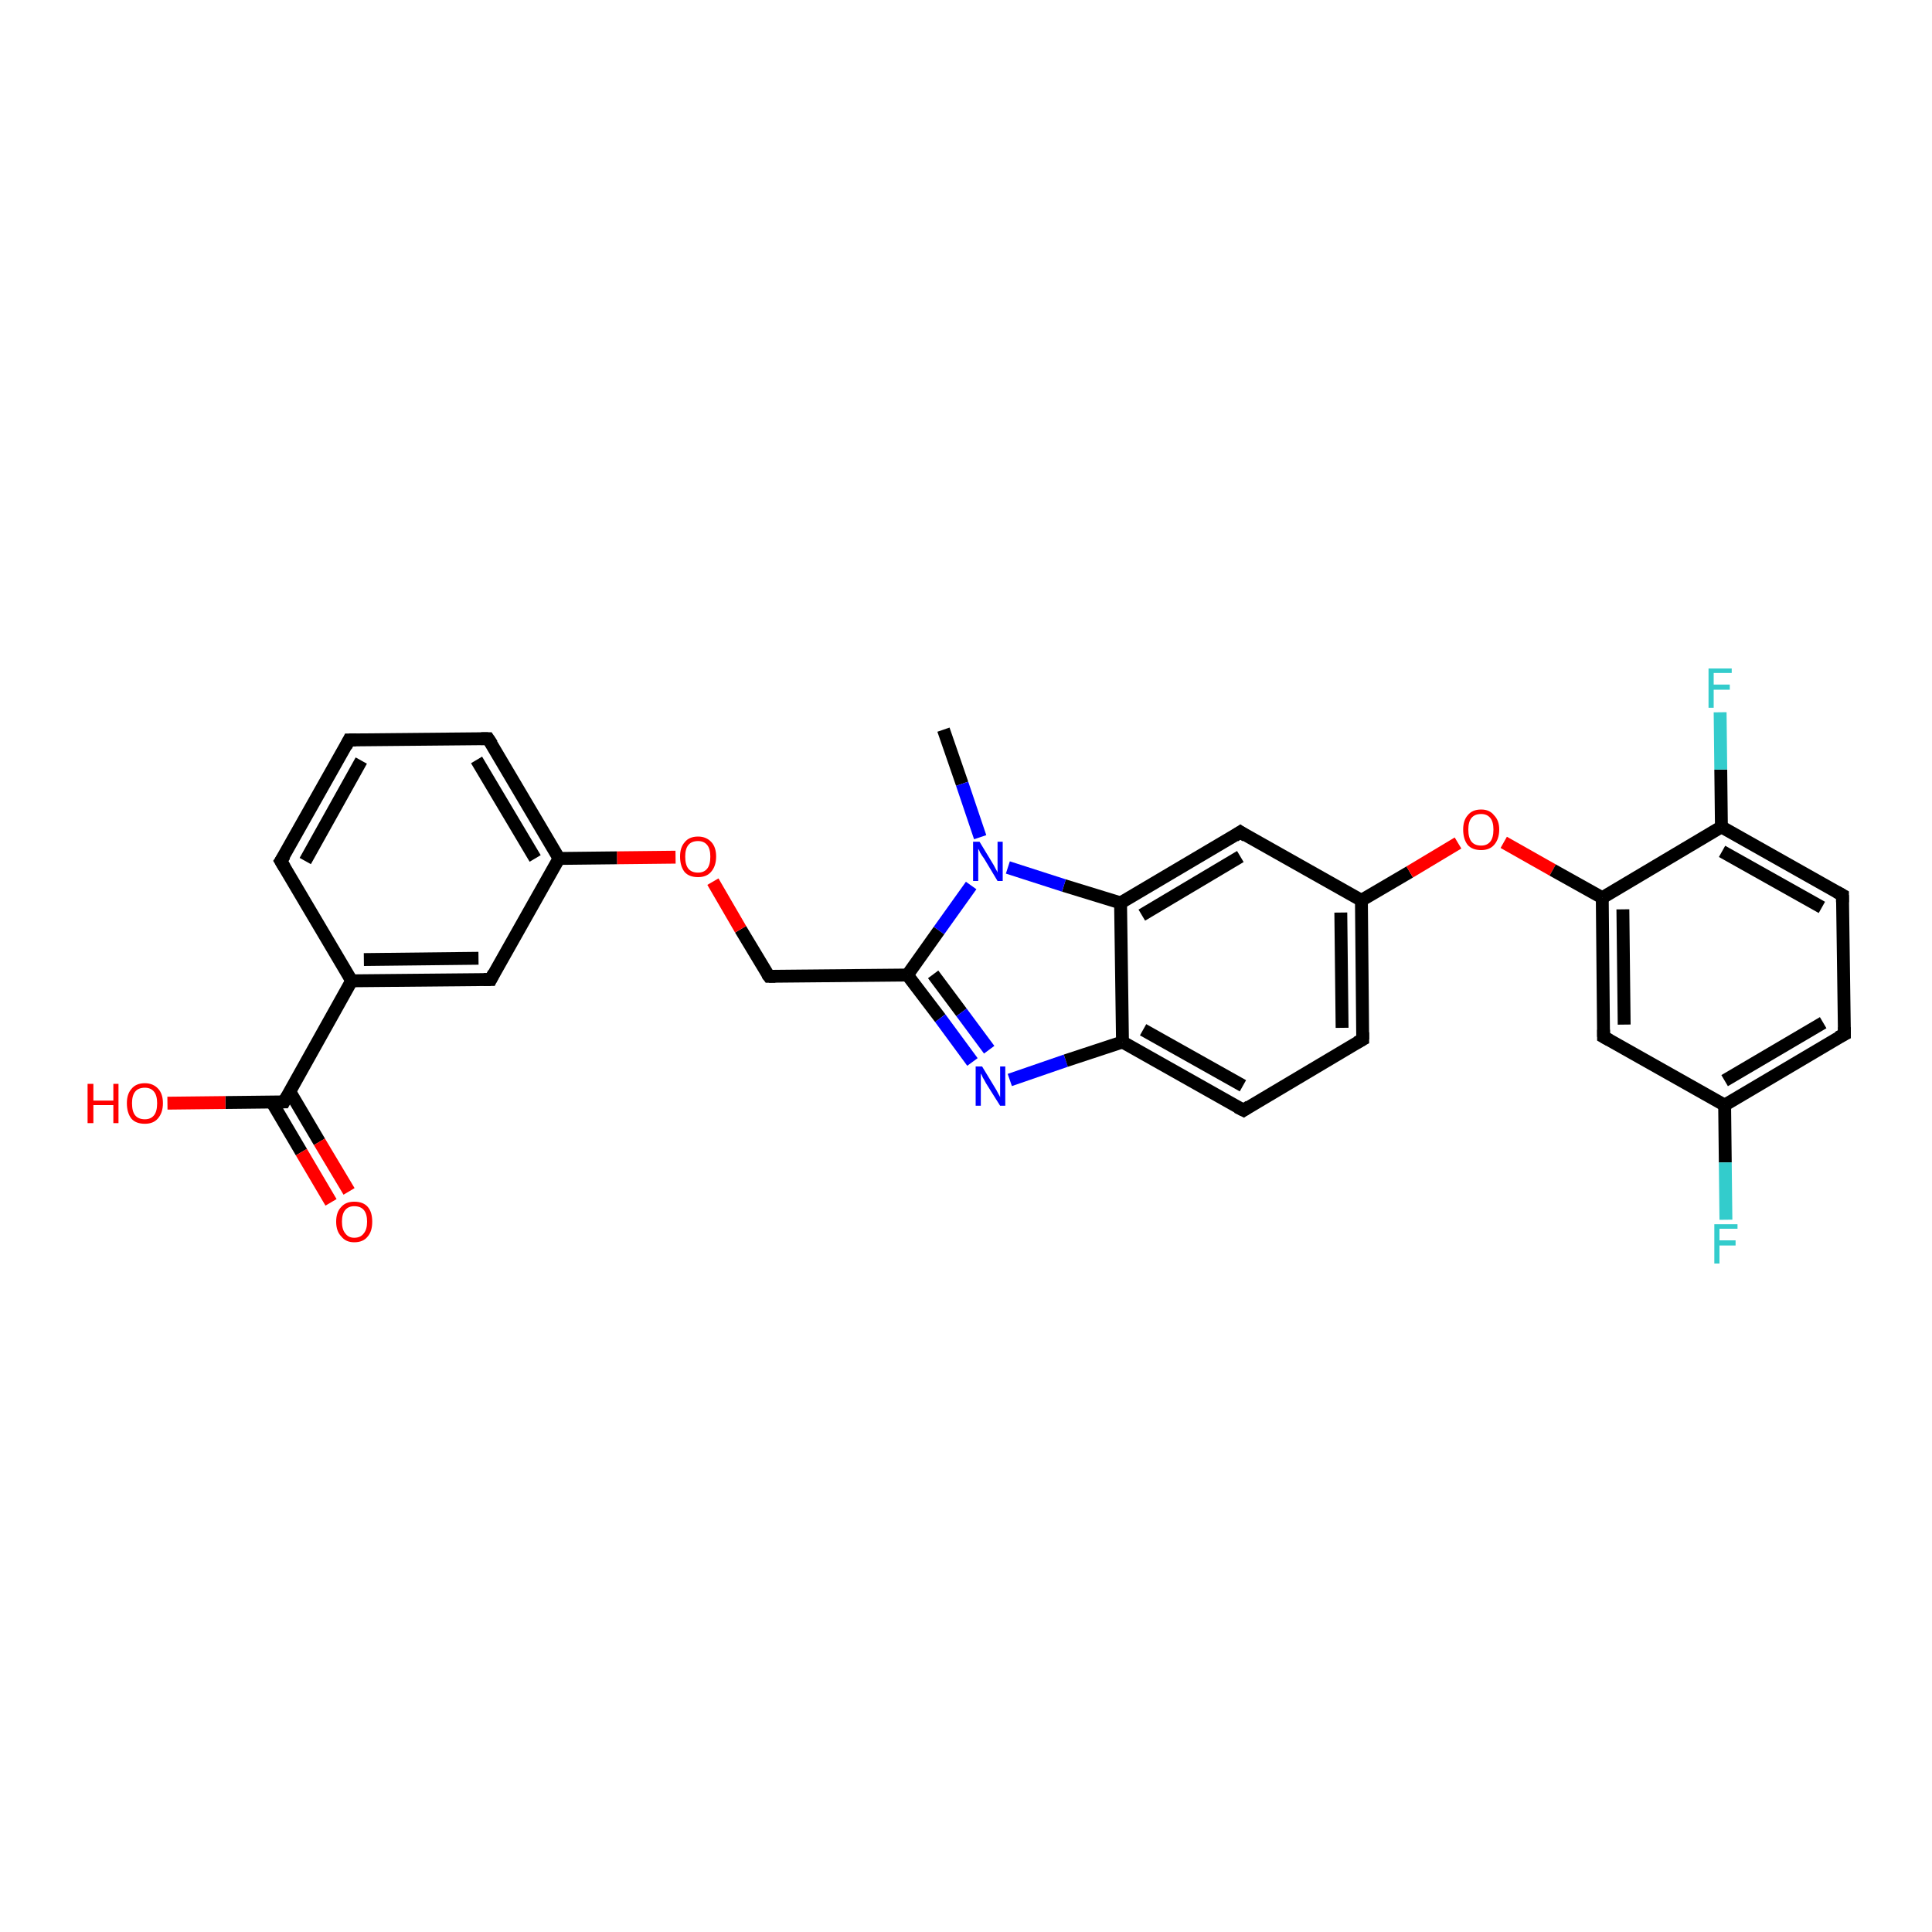 <?xml version='1.0' encoding='iso-8859-1'?>
<svg version='1.1' baseProfile='full'
              xmlns='http://www.w3.org/2000/svg'
                      xmlns:rdkit='http://www.rdkit.org/xml'
                      xmlns:xlink='http://www.w3.org/1999/xlink'
                  xml:space='preserve'
width='300px' height='300px' viewBox='0 0 300 300'>
<!-- END OF HEADER -->
<rect style='opacity:1.0;fill:#FFFFFF;stroke:none' width='300.0' height='300.0' x='0.0' y='0.0'> </rect>
<path class='bond-0 atom-0 atom-1' d='M 146.5,113.3 L 149.4,121.7' style='fill:none;fill-rule:evenodd;stroke:#000000;stroke-width:2.0px;stroke-linecap:butt;stroke-linejoin:miter;stroke-opacity:1' />
<path class='bond-0 atom-0 atom-1' d='M 149.4,121.7 L 152.2,130.0' style='fill:none;fill-rule:evenodd;stroke:#0000FF;stroke-width:2.0px;stroke-linecap:butt;stroke-linejoin:miter;stroke-opacity:1' />
<path class='bond-1 atom-1 atom-2' d='M 150.8,137.5 L 145.8,144.5' style='fill:none;fill-rule:evenodd;stroke:#0000FF;stroke-width:2.0px;stroke-linecap:butt;stroke-linejoin:miter;stroke-opacity:1' />
<path class='bond-1 atom-1 atom-2' d='M 145.8,144.5 L 140.9,151.4' style='fill:none;fill-rule:evenodd;stroke:#000000;stroke-width:2.0px;stroke-linecap:butt;stroke-linejoin:miter;stroke-opacity:1' />
<path class='bond-2 atom-2 atom-3' d='M 140.9,151.4 L 119.4,151.6' style='fill:none;fill-rule:evenodd;stroke:#000000;stroke-width:2.0px;stroke-linecap:butt;stroke-linejoin:miter;stroke-opacity:1' />
<path class='bond-3 atom-3 atom-4' d='M 119.4,151.6 L 115.0,144.3' style='fill:none;fill-rule:evenodd;stroke:#000000;stroke-width:2.0px;stroke-linecap:butt;stroke-linejoin:miter;stroke-opacity:1' />
<path class='bond-3 atom-3 atom-4' d='M 115.0,144.3 L 110.7,136.9' style='fill:none;fill-rule:evenodd;stroke:#FF0000;stroke-width:2.0px;stroke-linecap:butt;stroke-linejoin:miter;stroke-opacity:1' />
<path class='bond-4 atom-4 atom-5' d='M 104.9,133.1 L 95.8,133.2' style='fill:none;fill-rule:evenodd;stroke:#FF0000;stroke-width:2.0px;stroke-linecap:butt;stroke-linejoin:miter;stroke-opacity:1' />
<path class='bond-4 atom-4 atom-5' d='M 95.8,133.2 L 86.8,133.3' style='fill:none;fill-rule:evenodd;stroke:#000000;stroke-width:2.0px;stroke-linecap:butt;stroke-linejoin:miter;stroke-opacity:1' />
<path class='bond-5 atom-5 atom-6' d='M 86.8,133.3 L 75.8,114.7' style='fill:none;fill-rule:evenodd;stroke:#000000;stroke-width:2.0px;stroke-linecap:butt;stroke-linejoin:miter;stroke-opacity:1' />
<path class='bond-5 atom-5 atom-6' d='M 83.1,133.3 L 74.0,118.0' style='fill:none;fill-rule:evenodd;stroke:#000000;stroke-width:2.0px;stroke-linecap:butt;stroke-linejoin:miter;stroke-opacity:1' />
<path class='bond-6 atom-6 atom-7' d='M 75.8,114.7 L 54.2,114.9' style='fill:none;fill-rule:evenodd;stroke:#000000;stroke-width:2.0px;stroke-linecap:butt;stroke-linejoin:miter;stroke-opacity:1' />
<path class='bond-7 atom-7 atom-8' d='M 54.2,114.9 L 43.6,133.7' style='fill:none;fill-rule:evenodd;stroke:#000000;stroke-width:2.0px;stroke-linecap:butt;stroke-linejoin:miter;stroke-opacity:1' />
<path class='bond-7 atom-7 atom-8' d='M 56.1,118.1 L 47.4,133.7' style='fill:none;fill-rule:evenodd;stroke:#000000;stroke-width:2.0px;stroke-linecap:butt;stroke-linejoin:miter;stroke-opacity:1' />
<path class='bond-8 atom-8 atom-9' d='M 43.6,133.7 L 54.6,152.3' style='fill:none;fill-rule:evenodd;stroke:#000000;stroke-width:2.0px;stroke-linecap:butt;stroke-linejoin:miter;stroke-opacity:1' />
<path class='bond-9 atom-9 atom-10' d='M 54.6,152.3 L 76.2,152.1' style='fill:none;fill-rule:evenodd;stroke:#000000;stroke-width:2.0px;stroke-linecap:butt;stroke-linejoin:miter;stroke-opacity:1' />
<path class='bond-9 atom-9 atom-10' d='M 56.5,149.0 L 74.3,148.8' style='fill:none;fill-rule:evenodd;stroke:#000000;stroke-width:2.0px;stroke-linecap:butt;stroke-linejoin:miter;stroke-opacity:1' />
<path class='bond-10 atom-9 atom-11' d='M 54.6,152.3 L 44.1,171.1' style='fill:none;fill-rule:evenodd;stroke:#000000;stroke-width:2.0px;stroke-linecap:butt;stroke-linejoin:miter;stroke-opacity:1' />
<path class='bond-11 atom-11 atom-12' d='M 44.1,171.1 L 35.0,171.2' style='fill:none;fill-rule:evenodd;stroke:#000000;stroke-width:2.0px;stroke-linecap:butt;stroke-linejoin:miter;stroke-opacity:1' />
<path class='bond-11 atom-11 atom-12' d='M 35.0,171.2 L 26.0,171.3' style='fill:none;fill-rule:evenodd;stroke:#FF0000;stroke-width:2.0px;stroke-linecap:butt;stroke-linejoin:miter;stroke-opacity:1' />
<path class='bond-12 atom-11 atom-13' d='M 42.2,171.1 L 46.8,178.9' style='fill:none;fill-rule:evenodd;stroke:#000000;stroke-width:2.0px;stroke-linecap:butt;stroke-linejoin:miter;stroke-opacity:1' />
<path class='bond-12 atom-11 atom-13' d='M 46.8,178.9 L 51.4,186.7' style='fill:none;fill-rule:evenodd;stroke:#FF0000;stroke-width:2.0px;stroke-linecap:butt;stroke-linejoin:miter;stroke-opacity:1' />
<path class='bond-12 atom-11 atom-13' d='M 45.0,169.5 L 49.6,177.3' style='fill:none;fill-rule:evenodd;stroke:#000000;stroke-width:2.0px;stroke-linecap:butt;stroke-linejoin:miter;stroke-opacity:1' />
<path class='bond-12 atom-11 atom-13' d='M 49.6,177.3 L 54.2,185.0' style='fill:none;fill-rule:evenodd;stroke:#FF0000;stroke-width:2.0px;stroke-linecap:butt;stroke-linejoin:miter;stroke-opacity:1' />
<path class='bond-13 atom-2 atom-14' d='M 140.9,151.4 L 146.0,158.1' style='fill:none;fill-rule:evenodd;stroke:#000000;stroke-width:2.0px;stroke-linecap:butt;stroke-linejoin:miter;stroke-opacity:1' />
<path class='bond-13 atom-2 atom-14' d='M 146.0,158.1 L 151.0,164.9' style='fill:none;fill-rule:evenodd;stroke:#0000FF;stroke-width:2.0px;stroke-linecap:butt;stroke-linejoin:miter;stroke-opacity:1' />
<path class='bond-13 atom-2 atom-14' d='M 144.9,151.3 L 149.3,157.2' style='fill:none;fill-rule:evenodd;stroke:#000000;stroke-width:2.0px;stroke-linecap:butt;stroke-linejoin:miter;stroke-opacity:1' />
<path class='bond-13 atom-2 atom-14' d='M 149.3,157.2 L 153.6,163.0' style='fill:none;fill-rule:evenodd;stroke:#0000FF;stroke-width:2.0px;stroke-linecap:butt;stroke-linejoin:miter;stroke-opacity:1' />
<path class='bond-14 atom-14 atom-15' d='M 156.8,167.7 L 165.5,164.7' style='fill:none;fill-rule:evenodd;stroke:#0000FF;stroke-width:2.0px;stroke-linecap:butt;stroke-linejoin:miter;stroke-opacity:1' />
<path class='bond-14 atom-14 atom-15' d='M 165.5,164.7 L 174.3,161.8' style='fill:none;fill-rule:evenodd;stroke:#000000;stroke-width:2.0px;stroke-linecap:butt;stroke-linejoin:miter;stroke-opacity:1' />
<path class='bond-15 atom-15 atom-16' d='M 174.3,161.8 L 193.1,172.4' style='fill:none;fill-rule:evenodd;stroke:#000000;stroke-width:2.0px;stroke-linecap:butt;stroke-linejoin:miter;stroke-opacity:1' />
<path class='bond-15 atom-15 atom-16' d='M 177.5,159.9 L 193.0,168.6' style='fill:none;fill-rule:evenodd;stroke:#000000;stroke-width:2.0px;stroke-linecap:butt;stroke-linejoin:miter;stroke-opacity:1' />
<path class='bond-16 atom-16 atom-17' d='M 193.1,172.4 L 211.6,161.4' style='fill:none;fill-rule:evenodd;stroke:#000000;stroke-width:2.0px;stroke-linecap:butt;stroke-linejoin:miter;stroke-opacity:1' />
<path class='bond-17 atom-17 atom-18' d='M 211.6,161.4 L 211.4,139.8' style='fill:none;fill-rule:evenodd;stroke:#000000;stroke-width:2.0px;stroke-linecap:butt;stroke-linejoin:miter;stroke-opacity:1' />
<path class='bond-17 atom-17 atom-18' d='M 208.4,159.6 L 208.2,141.7' style='fill:none;fill-rule:evenodd;stroke:#000000;stroke-width:2.0px;stroke-linecap:butt;stroke-linejoin:miter;stroke-opacity:1' />
<path class='bond-18 atom-18 atom-19' d='M 211.4,139.8 L 218.9,135.4' style='fill:none;fill-rule:evenodd;stroke:#000000;stroke-width:2.0px;stroke-linecap:butt;stroke-linejoin:miter;stroke-opacity:1' />
<path class='bond-18 atom-18 atom-19' d='M 218.9,135.4 L 226.4,130.9' style='fill:none;fill-rule:evenodd;stroke:#FF0000;stroke-width:2.0px;stroke-linecap:butt;stroke-linejoin:miter;stroke-opacity:1' />
<path class='bond-19 atom-19 atom-20' d='M 233.5,130.8 L 241.1,135.1' style='fill:none;fill-rule:evenodd;stroke:#FF0000;stroke-width:2.0px;stroke-linecap:butt;stroke-linejoin:miter;stroke-opacity:1' />
<path class='bond-19 atom-19 atom-20' d='M 241.1,135.1 L 248.8,139.4' style='fill:none;fill-rule:evenodd;stroke:#000000;stroke-width:2.0px;stroke-linecap:butt;stroke-linejoin:miter;stroke-opacity:1' />
<path class='bond-20 atom-20 atom-21' d='M 248.8,139.4 L 249.0,161.0' style='fill:none;fill-rule:evenodd;stroke:#000000;stroke-width:2.0px;stroke-linecap:butt;stroke-linejoin:miter;stroke-opacity:1' />
<path class='bond-20 atom-20 atom-21' d='M 252.0,141.2 L 252.2,159.1' style='fill:none;fill-rule:evenodd;stroke:#000000;stroke-width:2.0px;stroke-linecap:butt;stroke-linejoin:miter;stroke-opacity:1' />
<path class='bond-21 atom-21 atom-22' d='M 249.0,161.0 L 267.8,171.6' style='fill:none;fill-rule:evenodd;stroke:#000000;stroke-width:2.0px;stroke-linecap:butt;stroke-linejoin:miter;stroke-opacity:1' />
<path class='bond-22 atom-22 atom-23' d='M 267.8,171.6 L 267.9,180.5' style='fill:none;fill-rule:evenodd;stroke:#000000;stroke-width:2.0px;stroke-linecap:butt;stroke-linejoin:miter;stroke-opacity:1' />
<path class='bond-22 atom-22 atom-23' d='M 267.9,180.5 L 268.0,189.4' style='fill:none;fill-rule:evenodd;stroke:#33CCCC;stroke-width:2.0px;stroke-linecap:butt;stroke-linejoin:miter;stroke-opacity:1' />
<path class='bond-23 atom-22 atom-24' d='M 267.8,171.6 L 286.4,160.6' style='fill:none;fill-rule:evenodd;stroke:#000000;stroke-width:2.0px;stroke-linecap:butt;stroke-linejoin:miter;stroke-opacity:1' />
<path class='bond-23 atom-22 atom-24' d='M 267.8,167.8 L 283.1,158.8' style='fill:none;fill-rule:evenodd;stroke:#000000;stroke-width:2.0px;stroke-linecap:butt;stroke-linejoin:miter;stroke-opacity:1' />
<path class='bond-24 atom-24 atom-25' d='M 286.4,160.6 L 286.1,139.0' style='fill:none;fill-rule:evenodd;stroke:#000000;stroke-width:2.0px;stroke-linecap:butt;stroke-linejoin:miter;stroke-opacity:1' />
<path class='bond-25 atom-25 atom-26' d='M 286.1,139.0 L 267.3,128.4' style='fill:none;fill-rule:evenodd;stroke:#000000;stroke-width:2.0px;stroke-linecap:butt;stroke-linejoin:miter;stroke-opacity:1' />
<path class='bond-25 atom-25 atom-26' d='M 282.9,140.9 L 267.4,132.2' style='fill:none;fill-rule:evenodd;stroke:#000000;stroke-width:2.0px;stroke-linecap:butt;stroke-linejoin:miter;stroke-opacity:1' />
<path class='bond-26 atom-26 atom-27' d='M 267.3,128.4 L 267.2,119.5' style='fill:none;fill-rule:evenodd;stroke:#000000;stroke-width:2.0px;stroke-linecap:butt;stroke-linejoin:miter;stroke-opacity:1' />
<path class='bond-26 atom-26 atom-27' d='M 267.2,119.5 L 267.1,110.6' style='fill:none;fill-rule:evenodd;stroke:#33CCCC;stroke-width:2.0px;stroke-linecap:butt;stroke-linejoin:miter;stroke-opacity:1' />
<path class='bond-27 atom-18 atom-28' d='M 211.4,139.8 L 192.6,129.2' style='fill:none;fill-rule:evenodd;stroke:#000000;stroke-width:2.0px;stroke-linecap:butt;stroke-linejoin:miter;stroke-opacity:1' />
<path class='bond-28 atom-28 atom-29' d='M 192.6,129.2 L 174.0,140.2' style='fill:none;fill-rule:evenodd;stroke:#000000;stroke-width:2.0px;stroke-linecap:butt;stroke-linejoin:miter;stroke-opacity:1' />
<path class='bond-28 atom-28 atom-29' d='M 192.6,133.0 L 177.3,142.1' style='fill:none;fill-rule:evenodd;stroke:#000000;stroke-width:2.0px;stroke-linecap:butt;stroke-linejoin:miter;stroke-opacity:1' />
<path class='bond-29 atom-29 atom-1' d='M 174.0,140.2 L 165.2,137.5' style='fill:none;fill-rule:evenodd;stroke:#000000;stroke-width:2.0px;stroke-linecap:butt;stroke-linejoin:miter;stroke-opacity:1' />
<path class='bond-29 atom-29 atom-1' d='M 165.2,137.5 L 156.5,134.7' style='fill:none;fill-rule:evenodd;stroke:#0000FF;stroke-width:2.0px;stroke-linecap:butt;stroke-linejoin:miter;stroke-opacity:1' />
<path class='bond-30 atom-10 atom-5' d='M 76.2,152.1 L 86.8,133.3' style='fill:none;fill-rule:evenodd;stroke:#000000;stroke-width:2.0px;stroke-linecap:butt;stroke-linejoin:miter;stroke-opacity:1' />
<path class='bond-31 atom-29 atom-15' d='M 174.0,140.2 L 174.3,161.8' style='fill:none;fill-rule:evenodd;stroke:#000000;stroke-width:2.0px;stroke-linecap:butt;stroke-linejoin:miter;stroke-opacity:1' />
<path class='bond-32 atom-26 atom-20' d='M 267.3,128.4 L 248.8,139.4' style='fill:none;fill-rule:evenodd;stroke:#000000;stroke-width:2.0px;stroke-linecap:butt;stroke-linejoin:miter;stroke-opacity:1' />
<path d='M 120.4,151.6 L 119.4,151.6 L 119.1,151.2' style='fill:none;stroke:#000000;stroke-width:2.0px;stroke-linecap:butt;stroke-linejoin:miter;stroke-opacity:1;' />
<path d='M 76.4,115.6 L 75.8,114.7 L 74.7,114.7' style='fill:none;stroke:#000000;stroke-width:2.0px;stroke-linecap:butt;stroke-linejoin:miter;stroke-opacity:1;' />
<path d='M 55.3,114.9 L 54.2,114.9 L 53.7,115.9' style='fill:none;stroke:#000000;stroke-width:2.0px;stroke-linecap:butt;stroke-linejoin:miter;stroke-opacity:1;' />
<path d='M 44.2,132.8 L 43.6,133.7 L 44.2,134.7' style='fill:none;stroke:#000000;stroke-width:2.0px;stroke-linecap:butt;stroke-linejoin:miter;stroke-opacity:1;' />
<path d='M 75.1,152.1 L 76.2,152.1 L 76.7,151.1' style='fill:none;stroke:#000000;stroke-width:2.0px;stroke-linecap:butt;stroke-linejoin:miter;stroke-opacity:1;' />
<path d='M 44.6,170.2 L 44.1,171.1 L 43.6,171.1' style='fill:none;stroke:#000000;stroke-width:2.0px;stroke-linecap:butt;stroke-linejoin:miter;stroke-opacity:1;' />
<path d='M 192.1,171.9 L 193.1,172.4 L 194.0,171.8' style='fill:none;stroke:#000000;stroke-width:2.0px;stroke-linecap:butt;stroke-linejoin:miter;stroke-opacity:1;' />
<path d='M 210.7,161.9 L 211.6,161.4 L 211.6,160.3' style='fill:none;stroke:#000000;stroke-width:2.0px;stroke-linecap:butt;stroke-linejoin:miter;stroke-opacity:1;' />
<path d='M 249.0,159.9 L 249.0,161.0 L 249.9,161.5' style='fill:none;stroke:#000000;stroke-width:2.0px;stroke-linecap:butt;stroke-linejoin:miter;stroke-opacity:1;' />
<path d='M 285.4,161.1 L 286.4,160.6 L 286.4,159.5' style='fill:none;stroke:#000000;stroke-width:2.0px;stroke-linecap:butt;stroke-linejoin:miter;stroke-opacity:1;' />
<path d='M 286.1,140.1 L 286.1,139.0 L 285.2,138.5' style='fill:none;stroke:#000000;stroke-width:2.0px;stroke-linecap:butt;stroke-linejoin:miter;stroke-opacity:1;' />
<path d='M 193.5,129.8 L 192.6,129.2 L 191.7,129.8' style='fill:none;stroke:#000000;stroke-width:2.0px;stroke-linecap:butt;stroke-linejoin:miter;stroke-opacity:1;' />
<path class='atom-1' d='M 152.1 130.7
L 154.1 134.0
Q 154.3 134.3, 154.6 134.9
Q 154.9 135.4, 154.9 135.5
L 154.9 130.7
L 155.7 130.7
L 155.7 136.8
L 154.9 136.8
L 152.8 133.3
Q 152.5 132.9, 152.2 132.4
Q 152.0 131.9, 151.9 131.8
L 151.9 136.8
L 151.1 136.8
L 151.1 130.7
L 152.1 130.7
' fill='#0000FF'/>
<path class='atom-4' d='M 105.6 133.0
Q 105.6 131.6, 106.3 130.8
Q 107.0 129.9, 108.4 129.9
Q 109.7 129.9, 110.5 130.8
Q 111.2 131.6, 111.2 133.0
Q 111.2 134.5, 110.4 135.4
Q 109.7 136.2, 108.4 136.2
Q 107.0 136.2, 106.3 135.4
Q 105.6 134.5, 105.6 133.0
M 108.4 135.5
Q 109.3 135.5, 109.8 134.9
Q 110.3 134.3, 110.3 133.0
Q 110.3 131.8, 109.8 131.2
Q 109.3 130.6, 108.4 130.6
Q 107.4 130.6, 106.9 131.2
Q 106.4 131.8, 106.4 133.0
Q 106.4 134.3, 106.9 134.9
Q 107.4 135.5, 108.4 135.5
' fill='#FF0000'/>
<path class='atom-12' d='M 13.6 168.3
L 14.5 168.3
L 14.5 170.9
L 17.6 170.9
L 17.6 168.3
L 18.4 168.3
L 18.4 174.4
L 17.6 174.4
L 17.6 171.6
L 14.5 171.6
L 14.5 174.4
L 13.6 174.4
L 13.6 168.3
' fill='#FF0000'/>
<path class='atom-12' d='M 19.7 171.3
Q 19.7 169.9, 20.4 169.1
Q 21.1 168.2, 22.5 168.2
Q 23.8 168.2, 24.6 169.1
Q 25.3 169.9, 25.3 171.3
Q 25.3 172.8, 24.5 173.7
Q 23.8 174.5, 22.5 174.5
Q 21.1 174.5, 20.4 173.7
Q 19.7 172.8, 19.7 171.3
M 22.5 173.8
Q 23.4 173.8, 23.9 173.2
Q 24.4 172.6, 24.4 171.3
Q 24.4 170.1, 23.9 169.5
Q 23.4 168.9, 22.5 168.9
Q 21.5 168.9, 21.0 169.5
Q 20.5 170.1, 20.5 171.3
Q 20.5 172.6, 21.0 173.2
Q 21.5 173.8, 22.5 173.8
' fill='#FF0000'/>
<path class='atom-13' d='M 52.2 189.7
Q 52.2 188.2, 53.0 187.4
Q 53.7 186.6, 55.0 186.6
Q 56.4 186.6, 57.1 187.4
Q 57.8 188.2, 57.8 189.7
Q 57.8 191.2, 57.1 192.0
Q 56.4 192.9, 55.0 192.9
Q 53.7 192.9, 53.0 192.0
Q 52.2 191.2, 52.2 189.7
M 55.0 192.2
Q 56.0 192.2, 56.5 191.5
Q 57.0 190.9, 57.0 189.7
Q 57.0 188.5, 56.5 187.9
Q 56.0 187.3, 55.0 187.3
Q 54.1 187.3, 53.6 187.9
Q 53.1 188.5, 53.1 189.7
Q 53.1 190.9, 53.6 191.5
Q 54.1 192.2, 55.0 192.2
' fill='#FF0000'/>
<path class='atom-14' d='M 152.5 165.6
L 154.5 168.9
Q 154.7 169.2, 155.0 169.8
Q 155.3 170.3, 155.3 170.4
L 155.3 165.6
L 156.1 165.6
L 156.1 171.7
L 155.3 171.7
L 153.1 168.2
Q 152.9 167.8, 152.6 167.3
Q 152.4 166.8, 152.3 166.7
L 152.3 171.7
L 151.5 171.7
L 151.5 165.6
L 152.5 165.6
' fill='#0000FF'/>
<path class='atom-19' d='M 227.2 128.8
Q 227.2 127.4, 227.9 126.6
Q 228.6 125.7, 230.0 125.7
Q 231.3 125.7, 232.0 126.6
Q 232.8 127.4, 232.8 128.8
Q 232.8 130.3, 232.0 131.2
Q 231.3 132.0, 230.0 132.0
Q 228.6 132.0, 227.9 131.2
Q 227.2 130.3, 227.2 128.8
M 230.0 131.3
Q 230.9 131.3, 231.4 130.7
Q 231.9 130.1, 231.9 128.8
Q 231.9 127.6, 231.4 127.0
Q 230.9 126.4, 230.0 126.4
Q 229.0 126.4, 228.5 127.0
Q 228.0 127.6, 228.0 128.8
Q 228.0 130.1, 228.5 130.7
Q 229.0 131.3, 230.0 131.3
' fill='#FF0000'/>
<path class='atom-23' d='M 266.2 190.1
L 269.8 190.1
L 269.8 190.8
L 267.0 190.8
L 267.0 192.6
L 269.5 192.6
L 269.5 193.4
L 267.0 193.4
L 267.0 196.2
L 266.2 196.2
L 266.2 190.1
' fill='#33CCCC'/>
<path class='atom-27' d='M 265.3 103.8
L 268.9 103.8
L 268.9 104.5
L 266.1 104.5
L 266.1 106.3
L 268.6 106.3
L 268.6 107.1
L 266.1 107.1
L 266.1 109.9
L 265.3 109.9
L 265.3 103.8
' fill='#33CCCC'/>
</svg>
